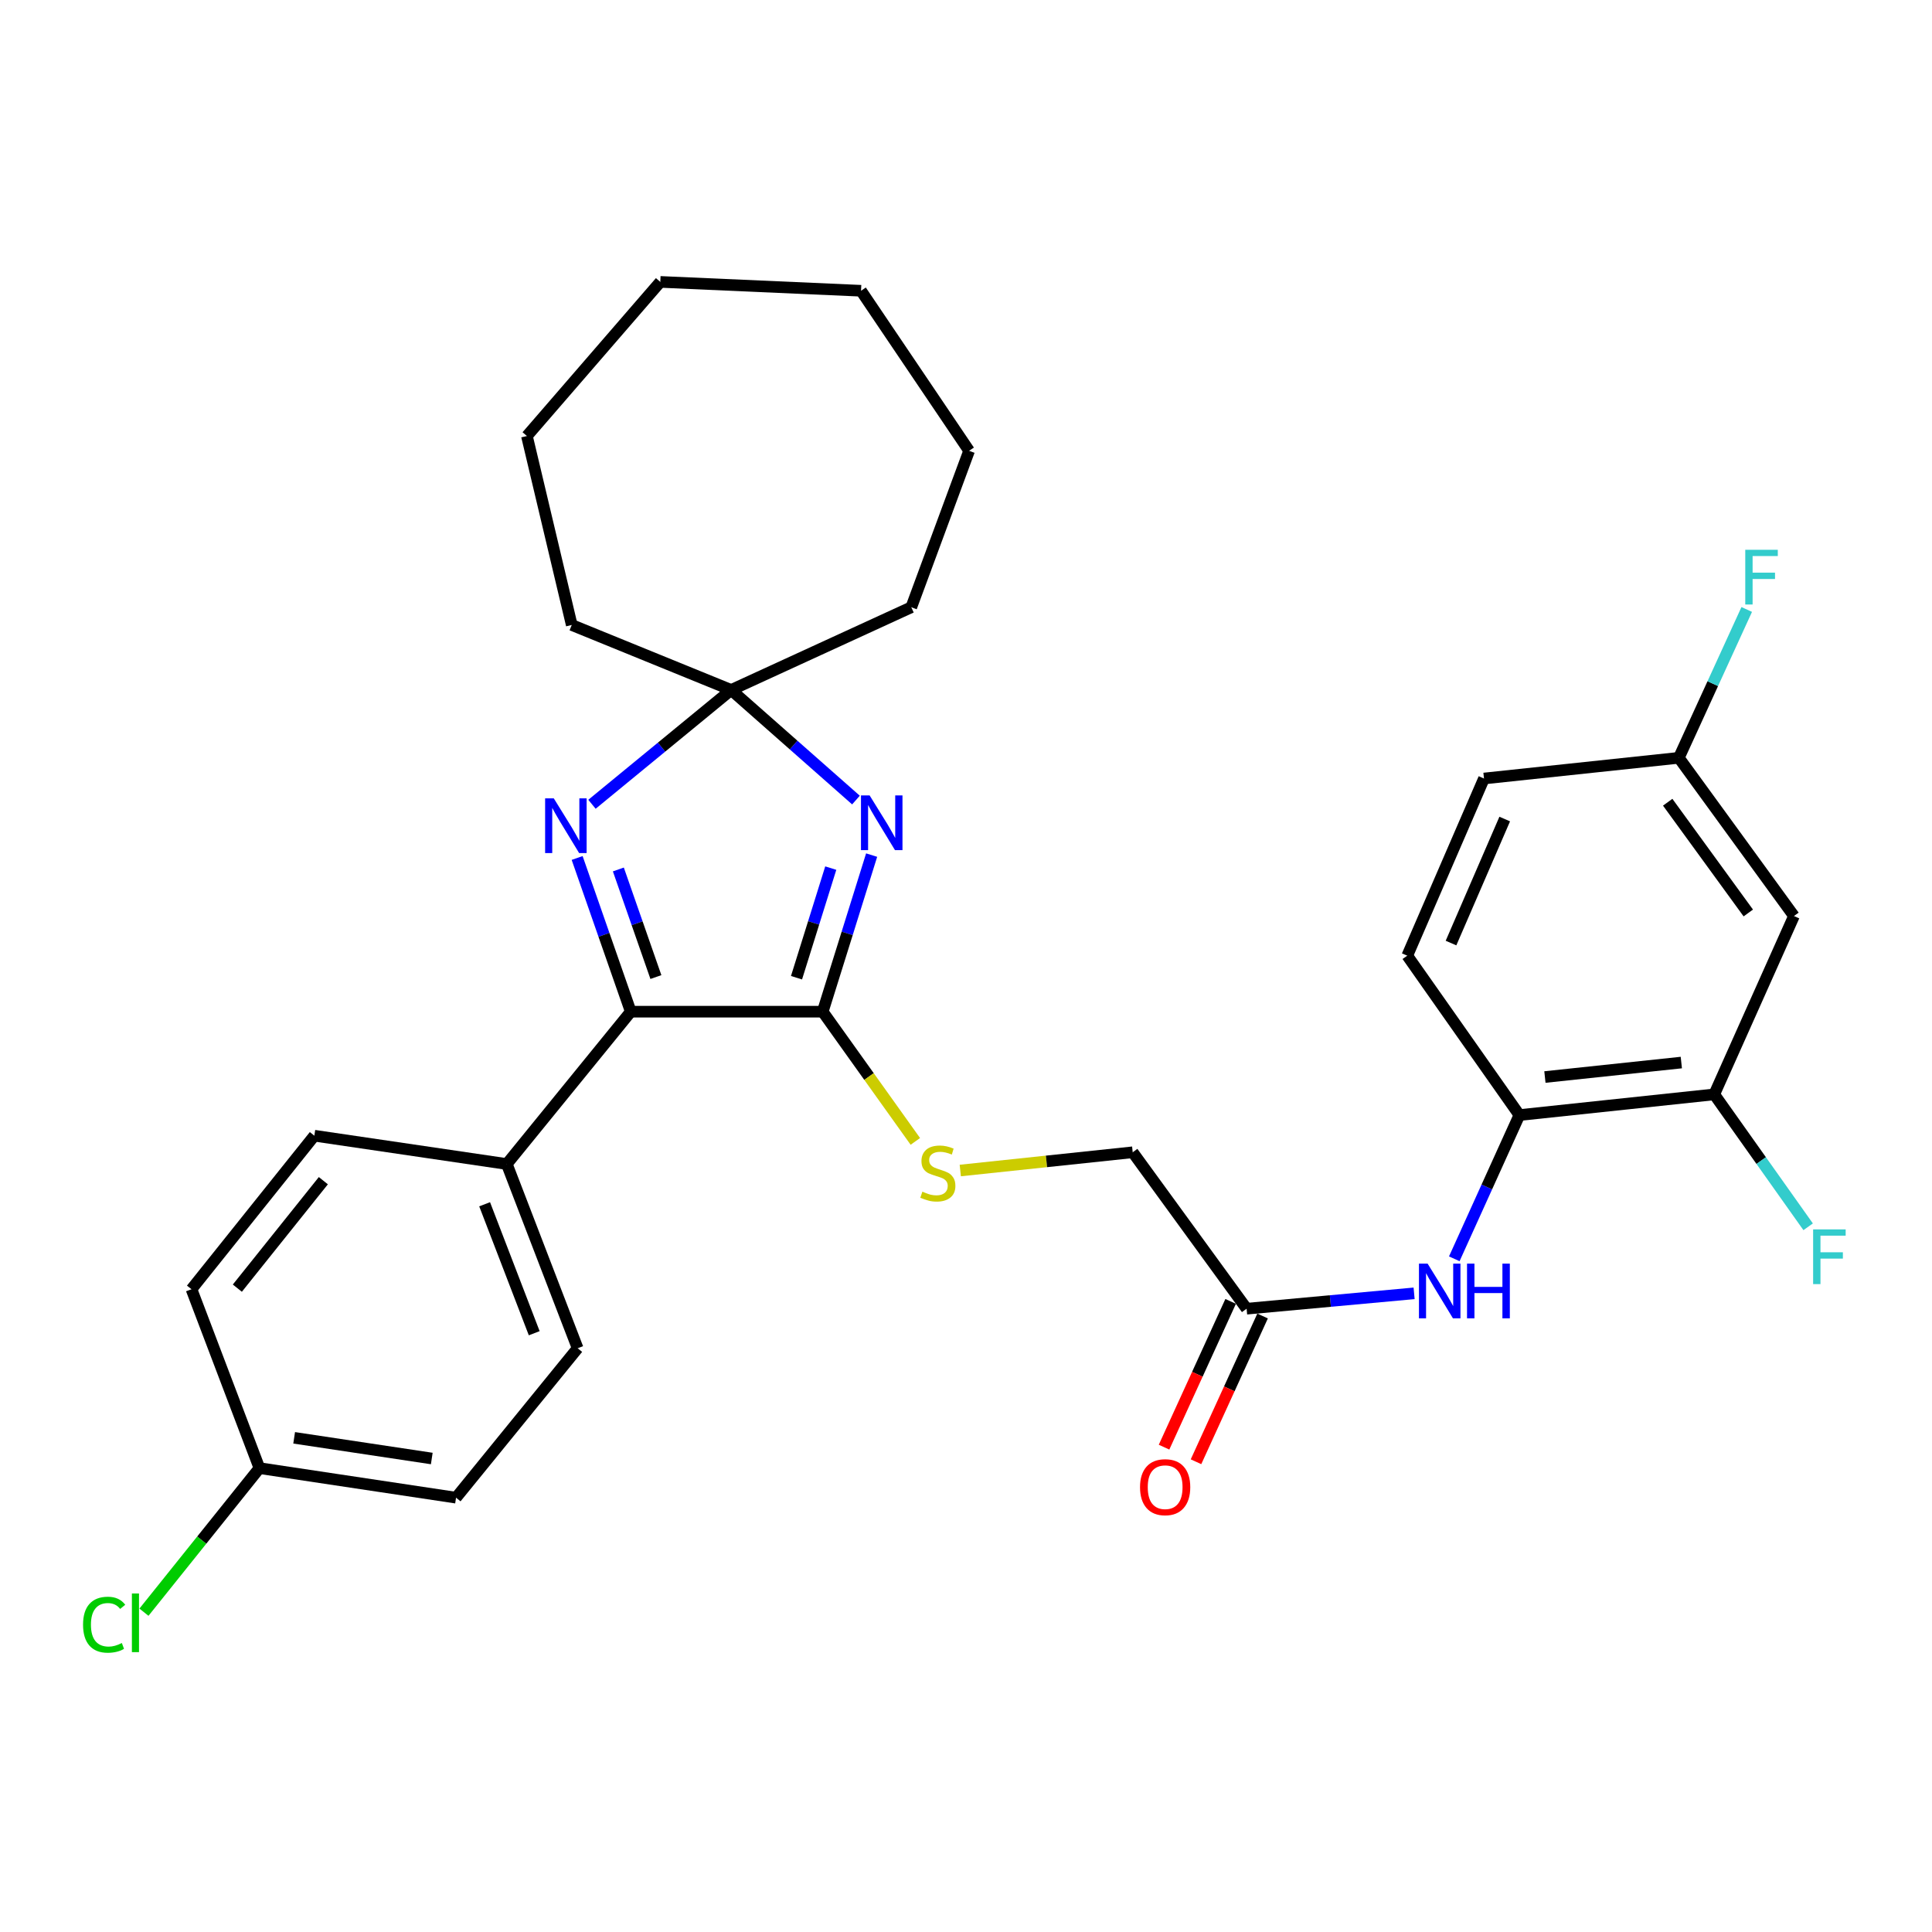 <?xml version='1.0' encoding='iso-8859-1'?>
<svg version='1.1' baseProfile='full'
              xmlns='http://www.w3.org/2000/svg'
                      xmlns:rdkit='http://www.rdkit.org/xml'
                      xmlns:xlink='http://www.w3.org/1999/xlink'
                  xml:space='preserve'
width='1000px' height='1000px' viewBox='0 0 1000 1000'>
<!-- END OF HEADER -->
<rect style='opacity:1.0;fill:#FFFFFF;stroke:none' width='1000' height='1000' x='0' y='0'> </rect>
<path class='bond-0' d='M 451.157,442.598 L 438.495,483.123' style='fill:none;fill-rule:evenodd;stroke:#0000FF;stroke-width:6px;stroke-linecap:butt;stroke-linejoin:miter;stroke-opacity:1' />
<path class='bond-0' d='M 438.495,483.123 L 425.832,523.648' style='fill:none;fill-rule:evenodd;stroke:#000000;stroke-width:6px;stroke-linecap:butt;stroke-linejoin:miter;stroke-opacity:1' />
<path class='bond-0' d='M 430.002,449.332 L 421.138,477.7' style='fill:none;fill-rule:evenodd;stroke:#0000FF;stroke-width:6px;stroke-linecap:butt;stroke-linejoin:miter;stroke-opacity:1' />
<path class='bond-0' d='M 421.138,477.7 L 412.274,506.067' style='fill:none;fill-rule:evenodd;stroke:#000000;stroke-width:6px;stroke-linecap:butt;stroke-linejoin:miter;stroke-opacity:1' />
<path class='bond-3' d='M 443.043,414.109 L 410.748,385.615' style='fill:none;fill-rule:evenodd;stroke:#0000FF;stroke-width:6px;stroke-linecap:butt;stroke-linejoin:miter;stroke-opacity:1' />
<path class='bond-3' d='M 410.748,385.615 L 378.452,357.121' style='fill:none;fill-rule:evenodd;stroke:#000000;stroke-width:6px;stroke-linecap:butt;stroke-linejoin:miter;stroke-opacity:1' />
<path class='bond-2' d='M 425.832,523.648 L 326.486,523.648' style='fill:none;fill-rule:evenodd;stroke:#000000;stroke-width:6px;stroke-linecap:butt;stroke-linejoin:miter;stroke-opacity:1' />
<path class='bond-5' d='M 425.832,523.648 L 449.807,557.215' style='fill:none;fill-rule:evenodd;stroke:#000000;stroke-width:6px;stroke-linecap:butt;stroke-linejoin:miter;stroke-opacity:1' />
<path class='bond-5' d='M 449.807,557.215 L 473.783,590.782' style='fill:none;fill-rule:evenodd;stroke:#CCCC00;stroke-width:6px;stroke-linecap:butt;stroke-linejoin:miter;stroke-opacity:1' />
<path class='bond-1' d='M 306.403,416.29 L 342.428,386.705' style='fill:none;fill-rule:evenodd;stroke:#0000FF;stroke-width:6px;stroke-linecap:butt;stroke-linejoin:miter;stroke-opacity:1' />
<path class='bond-1' d='M 342.428,386.705 L 378.452,357.121' style='fill:none;fill-rule:evenodd;stroke:#000000;stroke-width:6px;stroke-linecap:butt;stroke-linejoin:miter;stroke-opacity:1' />
<path class='bond-30' d='M 298.726,444.091 L 312.606,483.87' style='fill:none;fill-rule:evenodd;stroke:#0000FF;stroke-width:6px;stroke-linecap:butt;stroke-linejoin:miter;stroke-opacity:1' />
<path class='bond-30' d='M 312.606,483.87 L 326.486,523.648' style='fill:none;fill-rule:evenodd;stroke:#000000;stroke-width:6px;stroke-linecap:butt;stroke-linejoin:miter;stroke-opacity:1' />
<path class='bond-30' d='M 320.059,450.034 L 329.775,477.879' style='fill:none;fill-rule:evenodd;stroke:#0000FF;stroke-width:6px;stroke-linecap:butt;stroke-linejoin:miter;stroke-opacity:1' />
<path class='bond-30' d='M 329.775,477.879 L 339.491,505.723' style='fill:none;fill-rule:evenodd;stroke:#000000;stroke-width:6px;stroke-linecap:butt;stroke-linejoin:miter;stroke-opacity:1' />
<path class='bond-9' d='M 326.486,523.648 L 262.315,602.497' style='fill:none;fill-rule:evenodd;stroke:#000000;stroke-width:6px;stroke-linecap:butt;stroke-linejoin:miter;stroke-opacity:1' />
<path class='bond-24' d='M 378.452,357.121 L 471.677,314.317' style='fill:none;fill-rule:evenodd;stroke:#000000;stroke-width:6px;stroke-linecap:butt;stroke-linejoin:miter;stroke-opacity:1' />
<path class='bond-25' d='M 378.452,357.121 L 295.936,323.49' style='fill:none;fill-rule:evenodd;stroke:#000000;stroke-width:6px;stroke-linecap:butt;stroke-linejoin:miter;stroke-opacity:1' />
<path class='bond-4' d='M 731.939,669.429 L 688.592,673.407' style='fill:none;fill-rule:evenodd;stroke:#0000FF;stroke-width:6px;stroke-linecap:butt;stroke-linejoin:miter;stroke-opacity:1' />
<path class='bond-4' d='M 688.592,673.407 L 645.245,677.385' style='fill:none;fill-rule:evenodd;stroke:#000000;stroke-width:6px;stroke-linecap:butt;stroke-linejoin:miter;stroke-opacity:1' />
<path class='bond-6' d='M 752.734,651.554 L 769.585,614.357' style='fill:none;fill-rule:evenodd;stroke:#0000FF;stroke-width:6px;stroke-linecap:butt;stroke-linejoin:miter;stroke-opacity:1' />
<path class='bond-6' d='M 769.585,614.357 L 786.436,577.16' style='fill:none;fill-rule:evenodd;stroke:#000000;stroke-width:6px;stroke-linecap:butt;stroke-linejoin:miter;stroke-opacity:1' />
<path class='bond-13' d='M 497.041,605.855 L 541.665,601.135' style='fill:none;fill-rule:evenodd;stroke:#CCCC00;stroke-width:6px;stroke-linecap:butt;stroke-linejoin:miter;stroke-opacity:1' />
<path class='bond-13' d='M 541.665,601.135 L 586.288,596.415' style='fill:none;fill-rule:evenodd;stroke:#000000;stroke-width:6px;stroke-linecap:butt;stroke-linejoin:miter;stroke-opacity:1' />
<path class='bond-7' d='M 786.436,577.16 L 887.297,566.451' style='fill:none;fill-rule:evenodd;stroke:#000000;stroke-width:6px;stroke-linecap:butt;stroke-linejoin:miter;stroke-opacity:1' />
<path class='bond-7' d='M 799.645,557.471 L 870.248,549.975' style='fill:none;fill-rule:evenodd;stroke:#000000;stroke-width:6px;stroke-linecap:butt;stroke-linejoin:miter;stroke-opacity:1' />
<path class='bond-12' d='M 786.436,577.16 L 728.398,494.654' style='fill:none;fill-rule:evenodd;stroke:#000000;stroke-width:6px;stroke-linecap:butt;stroke-linejoin:miter;stroke-opacity:1' />
<path class='bond-10' d='M 887.297,566.451 L 928.555,474.136' style='fill:none;fill-rule:evenodd;stroke:#000000;stroke-width:6px;stroke-linecap:butt;stroke-linejoin:miter;stroke-opacity:1' />
<path class='bond-17' d='M 887.297,566.451 L 911.597,600.719' style='fill:none;fill-rule:evenodd;stroke:#000000;stroke-width:6px;stroke-linecap:butt;stroke-linejoin:miter;stroke-opacity:1' />
<path class='bond-17' d='M 911.597,600.719 L 935.896,634.986' style='fill:none;fill-rule:evenodd;stroke:#33CCCC;stroke-width:6px;stroke-linecap:butt;stroke-linejoin:miter;stroke-opacity:1' />
<path class='bond-8' d='M 645.245,677.385 L 586.288,596.415' style='fill:none;fill-rule:evenodd;stroke:#000000;stroke-width:6px;stroke-linecap:butt;stroke-linejoin:miter;stroke-opacity:1' />
<path class='bond-11' d='M 636.975,673.607 L 619.742,711.326' style='fill:none;fill-rule:evenodd;stroke:#000000;stroke-width:6px;stroke-linecap:butt;stroke-linejoin:miter;stroke-opacity:1' />
<path class='bond-11' d='M 619.742,711.326 L 602.509,749.045' style='fill:none;fill-rule:evenodd;stroke:#FF0000;stroke-width:6px;stroke-linecap:butt;stroke-linejoin:miter;stroke-opacity:1' />
<path class='bond-11' d='M 653.515,681.164 L 636.282,718.883' style='fill:none;fill-rule:evenodd;stroke:#000000;stroke-width:6px;stroke-linecap:butt;stroke-linejoin:miter;stroke-opacity:1' />
<path class='bond-11' d='M 636.282,718.883 L 619.049,756.602' style='fill:none;fill-rule:evenodd;stroke:#FF0000;stroke-width:6px;stroke-linecap:butt;stroke-linejoin:miter;stroke-opacity:1' />
<path class='bond-14' d='M 262.315,602.497 L 298.987,697.853' style='fill:none;fill-rule:evenodd;stroke:#000000;stroke-width:6px;stroke-linecap:butt;stroke-linejoin:miter;stroke-opacity:1' />
<path class='bond-14' d='M 250.844,623.327 L 276.514,690.077' style='fill:none;fill-rule:evenodd;stroke:#000000;stroke-width:6px;stroke-linecap:butt;stroke-linejoin:miter;stroke-opacity:1' />
<path class='bond-15' d='M 262.315,602.497 L 162.706,587.838' style='fill:none;fill-rule:evenodd;stroke:#000000;stroke-width:6px;stroke-linecap:butt;stroke-linejoin:miter;stroke-opacity:1' />
<path class='bond-33' d='M 928.555,474.136 L 868.962,392.247' style='fill:none;fill-rule:evenodd;stroke:#000000;stroke-width:6px;stroke-linecap:butt;stroke-linejoin:miter;stroke-opacity:1' />
<path class='bond-33' d='M 904.913,472.553 L 863.198,415.23' style='fill:none;fill-rule:evenodd;stroke:#000000;stroke-width:6px;stroke-linecap:butt;stroke-linejoin:miter;stroke-opacity:1' />
<path class='bond-19' d='M 728.398,494.654 L 768.11,402.955' style='fill:none;fill-rule:evenodd;stroke:#000000;stroke-width:6px;stroke-linecap:butt;stroke-linejoin:miter;stroke-opacity:1' />
<path class='bond-19' d='M 751.041,488.126 L 778.84,423.936' style='fill:none;fill-rule:evenodd;stroke:#000000;stroke-width:6px;stroke-linecap:butt;stroke-linejoin:miter;stroke-opacity:1' />
<path class='bond-21' d='M 298.987,697.853 L 236.049,775.196' style='fill:none;fill-rule:evenodd;stroke:#000000;stroke-width:6px;stroke-linecap:butt;stroke-linejoin:miter;stroke-opacity:1' />
<path class='bond-20' d='M 162.706,587.838 L 99.112,667.303' style='fill:none;fill-rule:evenodd;stroke:#000000;stroke-width:6px;stroke-linecap:butt;stroke-linejoin:miter;stroke-opacity:1' />
<path class='bond-20' d='M 167.365,611.12 L 122.849,666.746' style='fill:none;fill-rule:evenodd;stroke:#000000;stroke-width:6px;stroke-linecap:butt;stroke-linejoin:miter;stroke-opacity:1' />
<path class='bond-16' d='M 868.962,392.247 L 768.11,402.955' style='fill:none;fill-rule:evenodd;stroke:#000000;stroke-width:6px;stroke-linecap:butt;stroke-linejoin:miter;stroke-opacity:1' />
<path class='bond-22' d='M 868.962,392.247 L 886.535,353.853' style='fill:none;fill-rule:evenodd;stroke:#000000;stroke-width:6px;stroke-linecap:butt;stroke-linejoin:miter;stroke-opacity:1' />
<path class='bond-22' d='M 886.535,353.853 L 904.107,315.46' style='fill:none;fill-rule:evenodd;stroke:#33CCCC;stroke-width:6px;stroke-linecap:butt;stroke-linejoin:miter;stroke-opacity:1' />
<path class='bond-18' d='M 134.288,759.901 L 99.112,667.303' style='fill:none;fill-rule:evenodd;stroke:#000000;stroke-width:6px;stroke-linecap:butt;stroke-linejoin:miter;stroke-opacity:1' />
<path class='bond-23' d='M 134.288,759.901 L 104.401,797.184' style='fill:none;fill-rule:evenodd;stroke:#000000;stroke-width:6px;stroke-linecap:butt;stroke-linejoin:miter;stroke-opacity:1' />
<path class='bond-23' d='M 104.401,797.184 L 74.513,834.467' style='fill:none;fill-rule:evenodd;stroke:#00CC00;stroke-width:6px;stroke-linecap:butt;stroke-linejoin:miter;stroke-opacity:1' />
<path class='bond-32' d='M 134.288,759.901 L 236.049,775.196' style='fill:none;fill-rule:evenodd;stroke:#000000;stroke-width:6px;stroke-linecap:butt;stroke-linejoin:miter;stroke-opacity:1' />
<path class='bond-32' d='M 152.255,744.213 L 223.488,754.92' style='fill:none;fill-rule:evenodd;stroke:#000000;stroke-width:6px;stroke-linecap:butt;stroke-linejoin:miter;stroke-opacity:1' />
<path class='bond-27' d='M 471.677,314.317 L 501.61,233.337' style='fill:none;fill-rule:evenodd;stroke:#000000;stroke-width:6px;stroke-linecap:butt;stroke-linejoin:miter;stroke-opacity:1' />
<path class='bond-26' d='M 295.936,323.49 L 272.731,225.679' style='fill:none;fill-rule:evenodd;stroke:#000000;stroke-width:6px;stroke-linecap:butt;stroke-linejoin:miter;stroke-opacity:1' />
<path class='bond-29' d='M 272.731,225.679 L 341.77,145.911' style='fill:none;fill-rule:evenodd;stroke:#000000;stroke-width:6px;stroke-linecap:butt;stroke-linejoin:miter;stroke-opacity:1' />
<path class='bond-28' d='M 501.61,233.337 L 445.673,150.497' style='fill:none;fill-rule:evenodd;stroke:#000000;stroke-width:6px;stroke-linecap:butt;stroke-linejoin:miter;stroke-opacity:1' />
<path class='bond-31' d='M 445.673,150.497 L 341.77,145.911' style='fill:none;fill-rule:evenodd;stroke:#000000;stroke-width:6px;stroke-linecap:butt;stroke-linejoin:miter;stroke-opacity:1' />
<path  class='atom-0' d='M 450.122 411.717
L 459.402 426.717
Q 460.322 428.197, 461.802 430.877
Q 463.282 433.557, 463.362 433.717
L 463.362 411.717
L 467.122 411.717
L 467.122 440.037
L 463.242 440.037
L 453.282 423.637
Q 452.122 421.717, 450.882 419.517
Q 449.682 417.317, 449.322 416.637
L 449.322 440.037
L 445.642 440.037
L 445.642 411.717
L 450.122 411.717
' fill='#0000FF'/>
<path  class='atom-2' d='M 286.635 413.223
L 295.915 428.223
Q 296.835 429.703, 298.315 432.383
Q 299.795 435.063, 299.875 435.223
L 299.875 413.223
L 303.635 413.223
L 303.635 441.543
L 299.755 441.543
L 289.795 425.143
Q 288.635 423.223, 287.395 421.023
Q 286.195 418.823, 285.835 418.143
L 285.835 441.543
L 282.155 441.543
L 282.155 413.223
L 286.635 413.223
' fill='#0000FF'/>
<path  class='atom-5' d='M 738.928 654.052
L 748.208 669.052
Q 749.128 670.532, 750.608 673.212
Q 752.088 675.892, 752.168 676.052
L 752.168 654.052
L 755.928 654.052
L 755.928 682.372
L 752.048 682.372
L 742.088 665.972
Q 740.928 664.052, 739.688 661.852
Q 738.488 659.652, 738.128 658.972
L 738.128 682.372
L 734.448 682.372
L 734.448 654.052
L 738.928 654.052
' fill='#0000FF'/>
<path  class='atom-5' d='M 759.328 654.052
L 763.168 654.052
L 763.168 666.092
L 777.648 666.092
L 777.648 654.052
L 781.488 654.052
L 781.488 682.372
L 777.648 682.372
L 777.648 669.292
L 763.168 669.292
L 763.168 682.372
L 759.328 682.372
L 759.328 654.052
' fill='#0000FF'/>
<path  class='atom-6' d='M 477.426 616.803
Q 477.746 616.923, 479.066 617.483
Q 480.386 618.043, 481.826 618.403
Q 483.306 618.723, 484.746 618.723
Q 487.426 618.723, 488.986 617.443
Q 490.546 616.123, 490.546 613.843
Q 490.546 612.283, 489.746 611.323
Q 488.986 610.363, 487.786 609.843
Q 486.586 609.323, 484.586 608.723
Q 482.066 607.963, 480.546 607.243
Q 479.066 606.523, 477.986 605.003
Q 476.946 603.483, 476.946 600.923
Q 476.946 597.363, 479.346 595.163
Q 481.786 592.963, 486.586 592.963
Q 489.866 592.963, 493.586 594.523
L 492.666 597.603
Q 489.266 596.203, 486.706 596.203
Q 483.946 596.203, 482.426 597.363
Q 480.906 598.483, 480.946 600.443
Q 480.946 601.963, 481.706 602.883
Q 482.506 603.803, 483.626 604.323
Q 484.786 604.843, 486.706 605.443
Q 489.266 606.243, 490.786 607.043
Q 492.306 607.843, 493.386 609.483
Q 494.506 611.083, 494.506 613.843
Q 494.506 617.763, 491.866 619.883
Q 489.266 621.963, 484.906 621.963
Q 482.386 621.963, 480.466 621.403
Q 478.586 620.883, 476.346 619.963
L 477.426 616.803
' fill='#CCCC00'/>
<path  class='atom-12' d='M 590.078 769.761
Q 590.078 762.961, 593.438 759.161
Q 596.798 755.361, 603.078 755.361
Q 609.358 755.361, 612.718 759.161
Q 616.078 762.961, 616.078 769.761
Q 616.078 776.641, 612.678 780.561
Q 609.278 784.441, 603.078 784.441
Q 596.838 784.441, 593.438 780.561
Q 590.078 776.681, 590.078 769.761
M 603.078 781.241
Q 607.398 781.241, 609.718 778.361
Q 612.078 775.441, 612.078 769.761
Q 612.078 764.201, 609.718 761.401
Q 607.398 758.561, 603.078 758.561
Q 598.758 758.561, 596.398 761.361
Q 594.078 764.161, 594.078 769.761
Q 594.078 775.481, 596.398 778.361
Q 598.758 781.241, 603.078 781.241
' fill='#FF0000'/>
<path  class='atom-18' d='M 938.471 636.333
L 955.311 636.333
L 955.311 639.573
L 942.271 639.573
L 942.271 648.173
L 953.871 648.173
L 953.871 651.453
L 942.271 651.453
L 942.271 664.653
L 938.471 664.653
L 938.471 636.333
' fill='#33CCCC'/>
<path  class='atom-23' d='M 903.345 284.569
L 920.185 284.569
L 920.185 287.809
L 907.145 287.809
L 907.145 296.409
L 918.745 296.409
L 918.745 299.689
L 907.145 299.689
L 907.145 312.889
L 903.345 312.889
L 903.345 284.569
' fill='#33CCCC'/>
<path  class='atom-24' d='M 42.988 840.943
Q 42.988 833.903, 46.268 830.223
Q 49.588 826.503, 55.868 826.503
Q 61.708 826.503, 64.828 830.623
L 62.188 832.783
Q 59.908 829.783, 55.868 829.783
Q 51.588 829.783, 49.308 832.663
Q 47.068 835.503, 47.068 840.943
Q 47.068 846.543, 49.388 849.423
Q 51.748 852.303, 56.308 852.303
Q 59.428 852.303, 63.068 850.423
L 64.188 853.423
Q 62.708 854.383, 60.468 854.943
Q 58.228 855.503, 55.748 855.503
Q 49.588 855.503, 46.268 851.743
Q 42.988 847.983, 42.988 840.943
' fill='#00CC00'/>
<path  class='atom-24' d='M 68.268 824.783
L 71.948 824.783
L 71.948 855.143
L 68.268 855.143
L 68.268 824.783
' fill='#00CC00'/>
</svg>
